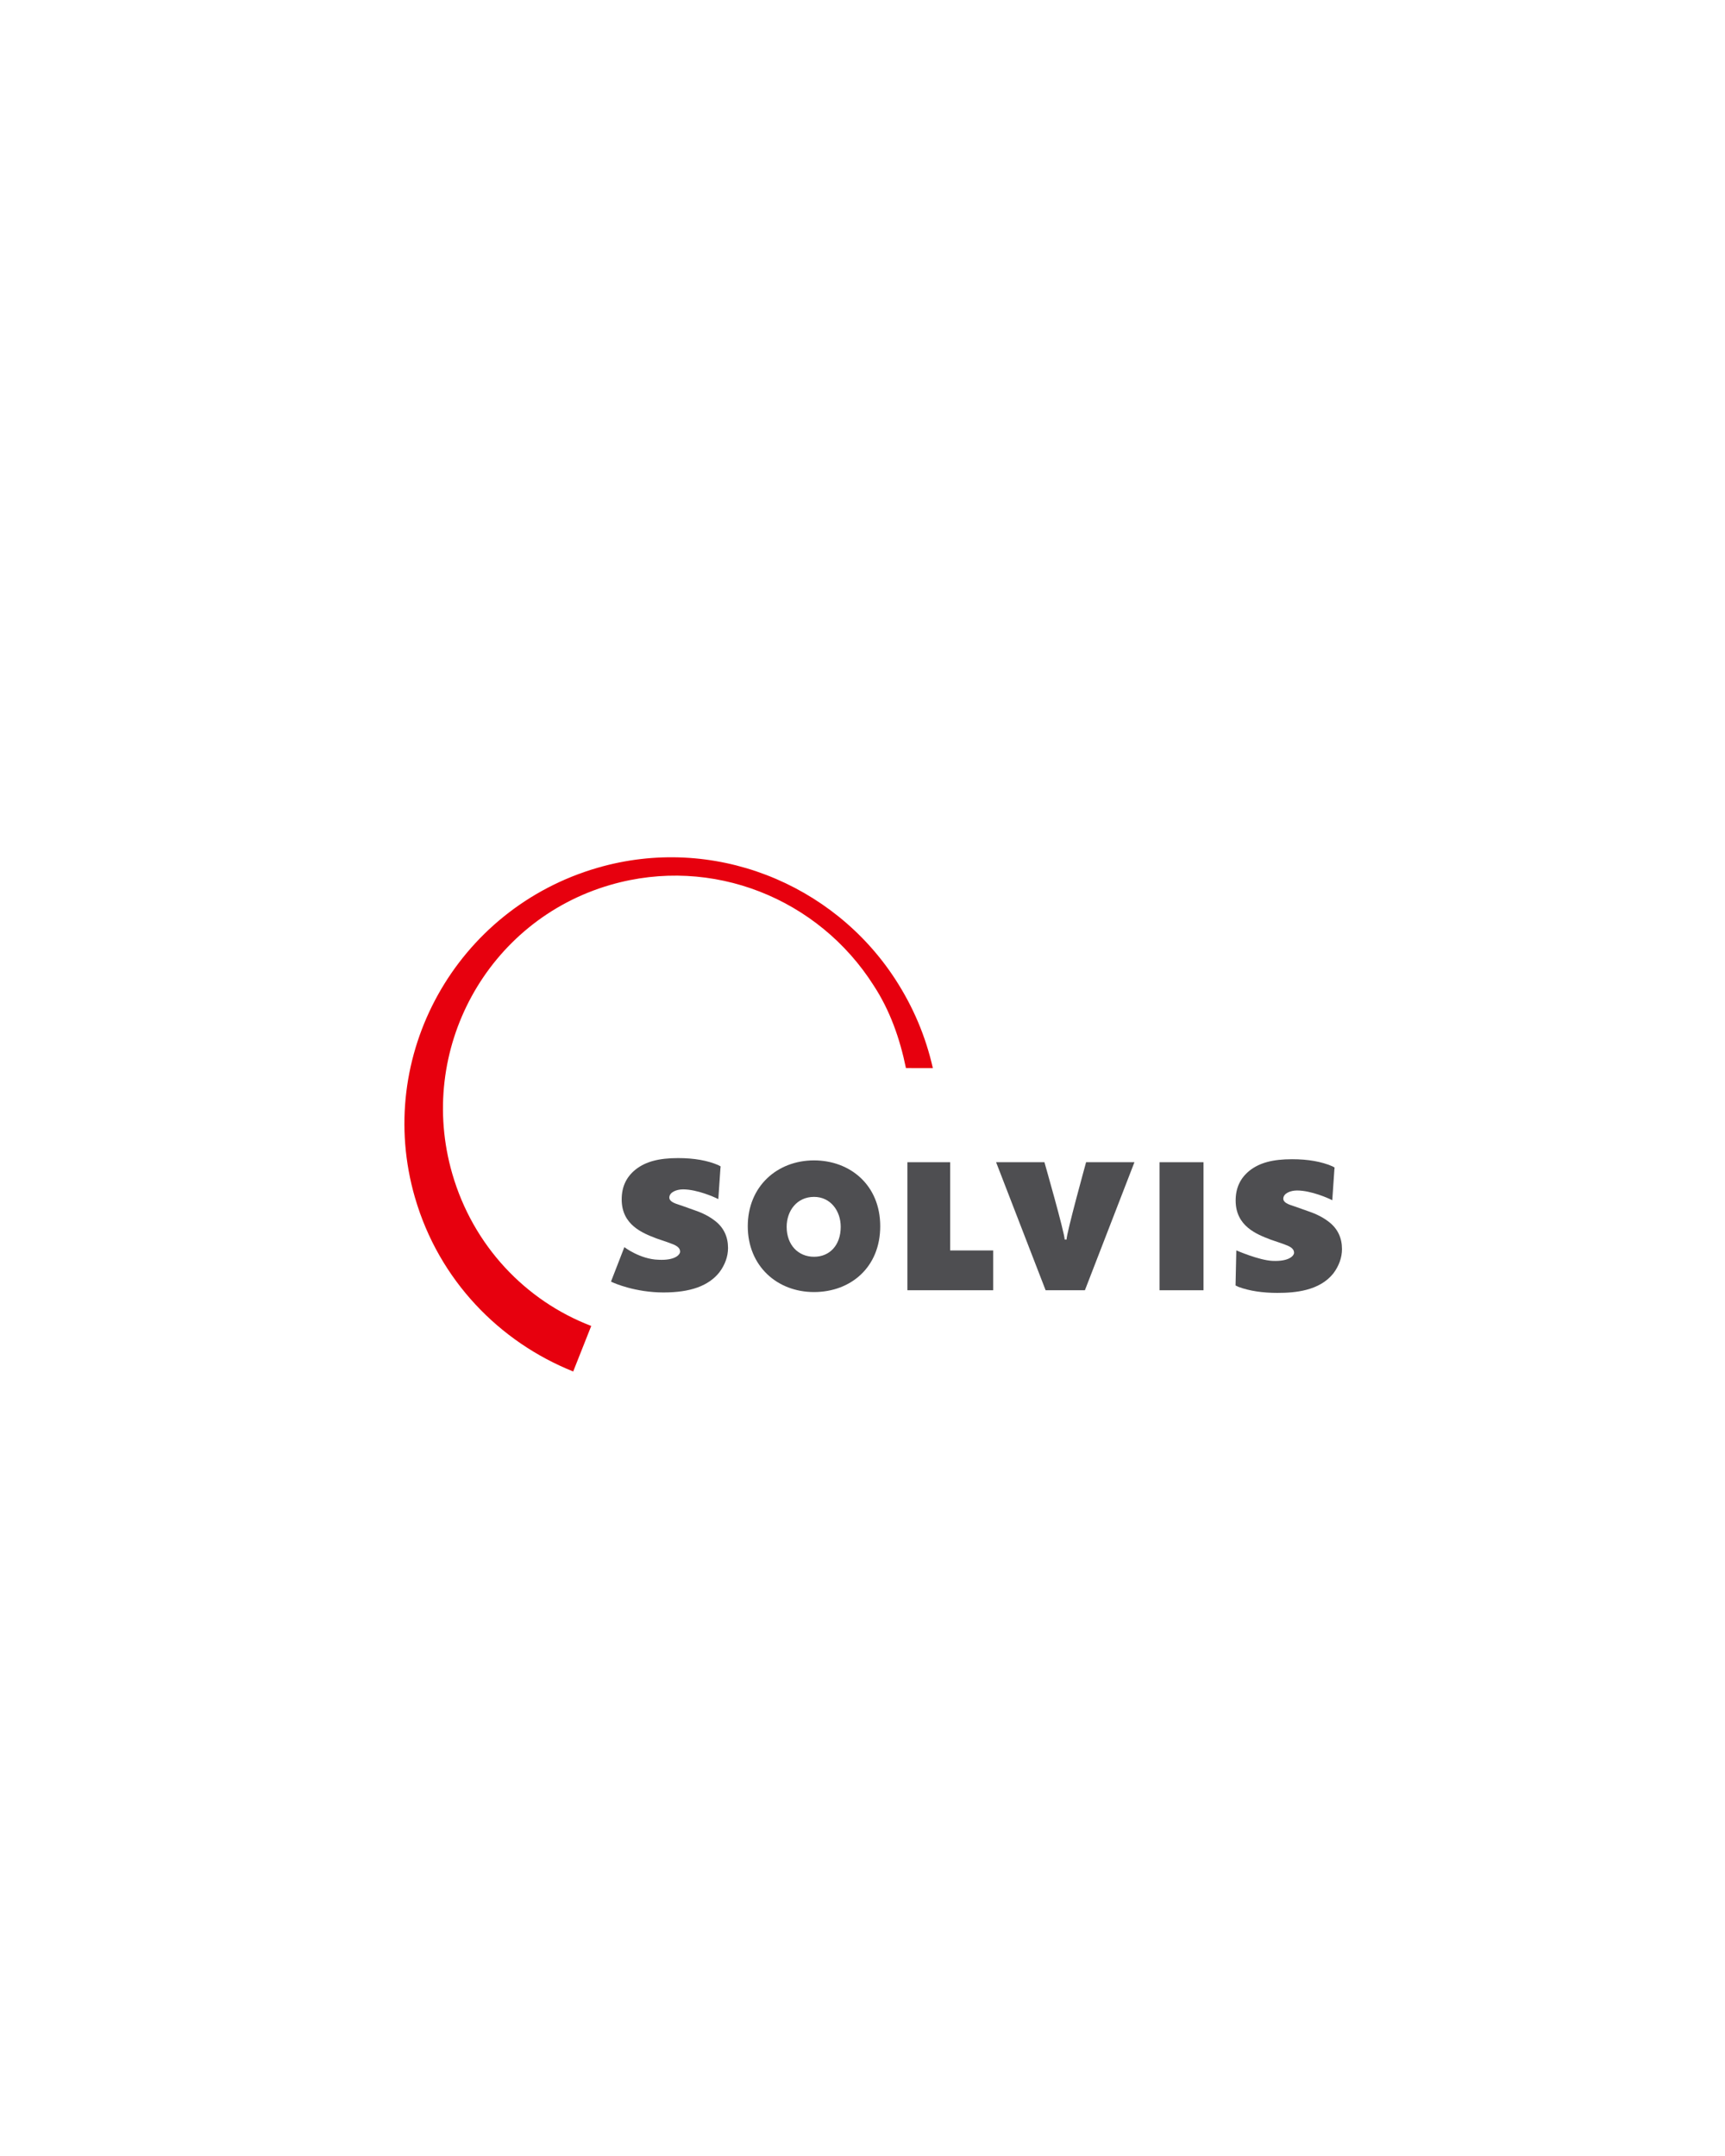<svg viewBox="0 0 1080 1350" xmlns="http://www.w3.org/2000/svg" xmlns:xlink="http://www.w3.org/1999/xlink"><clipPath id="a"><path d="m253.19 536.79h587.01v321.96h-587.01z"/></clipPath><clipPath id="b"><path d="m253.19 536.79h587.01v321.96h-587.01z"/></clipPath><g clip-path="url(#a)"><path d="m259.79 749.84c-25.65-88.63 25.82-180.86 114.45-206.5 72.12-20.87 147.21 9.65 186.29 69.84 11.22 17.29 19.03 35.75 23.52 55.65l-16.85-.03c-3.82-18.53-9.95-36.03-20.19-51.7-34.46-54.34-100.93-81.51-164.78-63.04-77.37 22.38-121.46 103.52-99.07 180.89 13.04 45.07 45.81 79.54 87 95.3l-11.29 28.51c-46.03-18.43-84.08-57.08-99.07-108.91" fill="#e7000e"/></g><g fill="#4e4e51"><path d="m725.97 727.73h27.54v80.18h-27.54z"/><g clip-path="url(#b)"><path d="m679.99 727.73s-12.23 44.24-12.23 48.4h-1.2c0-4.16-12.66-48.4-12.66-48.4h-30.26l31.01 80.18h24.59l31.02-80.18h-30.26z"/><path d="m568.12 807.9h53.71v-24.92h-26.95v-55.25h-26.76z"/><path d="m509.66 749.44c10.28 0 16.7 8.69 16.7 18.75 0 11.44-6.85 18.75-16.7 18.75s-17.14-7.31-17.14-18.75c0-10.05 6.43-18.75 17.14-18.75m-.04-22.85c-23.03 0-41.45 16.26-41.45 41.22s18.43 41.22 41.45 41.22 41.48-15.51 41.48-41.22-18.79-41.22-41.48-41.22"/><path d="m799.96 809.57c-9.5 0-17.71-1.25-24.41-3.71-.33-.13-1.22-.58-1.22-.58l-.78-.38.03-.87.46-21.09s14.09 6.18 22.63 6.57c10.86.51 13.46-3.53 13.51-4.88.12-3.04-2.82-4.32-7-5.8-.43-.15-.84-.3-1.24-.44l-6.4-2.18c-8.76-3.36-21.91-8.4-21.91-24.48 0-7.89 2.86-14.02 8.75-18.76 6.29-4.92 14.49-7.11 26.6-7.11 9.92 0 18.38 1.48 25.12 4.4.15.06.71.37.71.37l.77.44-.14 1.23-1.32 19.23-1.81-.86c-.11-.05-11.19-5.23-20.26-5.23-4.13 0-8.54 1.78-8.59 5.09-.03 2.41 3 3.58 6.37 4.65.46.15.89.28 1.27.42l7.66 2.72c2.69.93 8.3 2.85 13.45 6.94 5.3 4.17 7.99 9.85 7.99 16.89 0 5.25-1.87 10.51-5.42 15.22-8.69 10.93-24.03 12.19-34.82 12.19"/><path d="m415.5 809.29c-17.96 0-31.24-6-31.8-6.26l-1.17-.54 8.37-21.57s9.91 7.59 21.38 7.89c.66.02 1.29.05 1.9.05 9.32 0 11.56-3.65 11.61-4.93.12-3.04-2.83-4.32-7.01-5.8-.42-.15-.84-.3-1.24-.44l-6.4-2.18c-8.76-3.36-21.91-8.41-21.91-24.48 0-7.89 2.86-14.03 8.75-18.76 6.29-4.92 14.49-7.12 26.6-7.12 9.92 0 18.38 1.48 25.13 4.4.15.07.71.38.71.38l.77.44-.14 1.23-1.32 19.22-1.82-.85c-.11-.05-11.19-5.23-20.26-5.23-4.13 0-8.54 1.78-8.59 5.09-.03 2.41 3 3.58 6.37 4.65.46.15.89.28 1.27.41l7.66 2.73c2.69.93 8.3 2.85 13.46 6.94 5.3 4.17 7.99 9.85 7.99 16.89 0 5.24-1.87 10.5-5.42 15.22-6.75 8.5-18.15 12.61-34.89 12.61"/></g></g></svg>